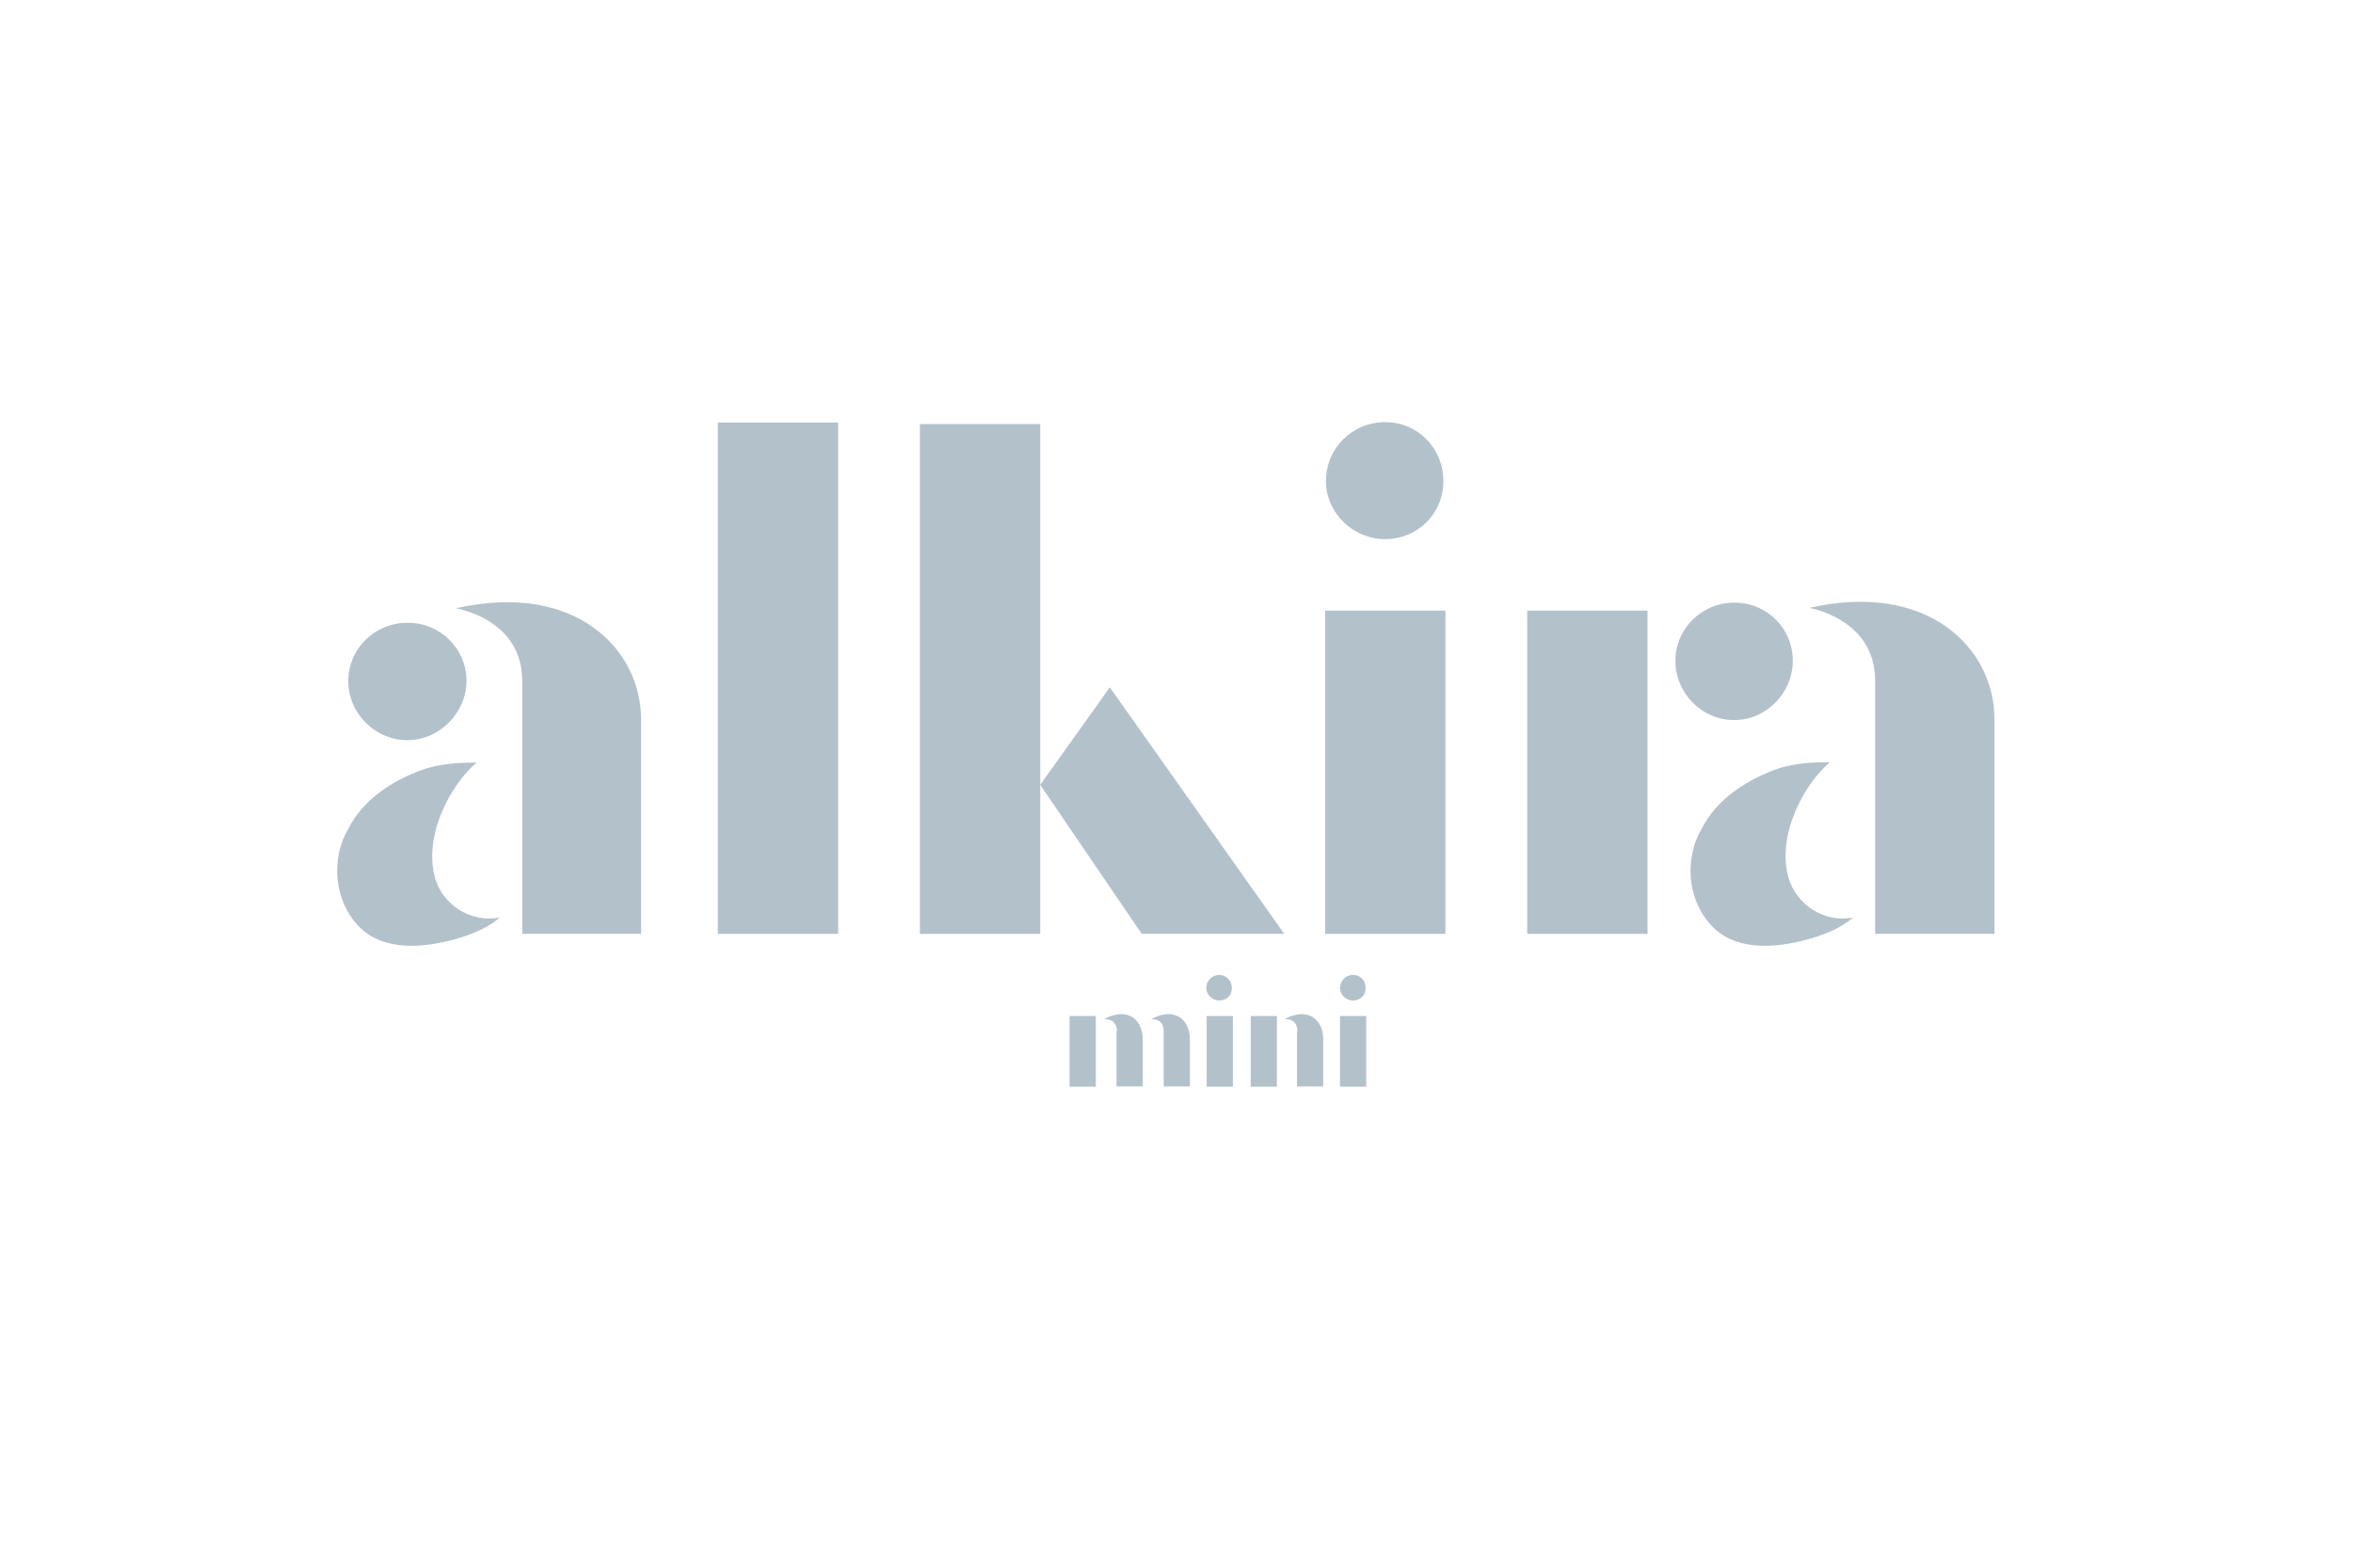 <svg version="1.0" preserveAspectRatio="xMidYMid meet" height="1365" viewBox="0 0 1536 1023.75" zoomAndPan="magnify" width="2048" xmlns:xlink="http://www.w3.org/1999/xlink" xmlns="http://www.w3.org/2000/svg"><path fill-rule="nonzero" fill-opacity="1" d="M 418.504 469.766 L 418.504 609.617 L 340.914 609.617 L 340.914 444.449 C 340.914 403.805 297.535 397.102 297.535 397.102 C 375.398 379.449 418.504 423.648 418.504 469.766 Z M 418.504 469.766" fill="#b3c1cb"></path><path fill-rule="nonzero" fill-opacity="1" d="M 266.062 406.543 C 287.684 406.543 304.512 423.648 304.512 444.449 C 304.512 465.25 286.859 483.176 266.062 483.176 C 245.398 483.312 227.336 466.207 227.336 444.449 C 227.336 423.648 244.441 406.543 266.062 406.543 Z M 266.062 406.543" fill="#b3c1cb"></path><path fill-rule="nonzero" fill-opacity="1" d="M 278.652 501.512 C 289.324 498.5 299.449 497.816 311.082 497.816 C 295.207 511.227 276.324 543.934 283.852 572.668 C 288.777 590.73 307.387 602.637 326.27 598.941 C 316.145 607.836 299.723 613.035 286.859 615.5 C 268.523 619.195 247.449 618.512 234.312 604.828 C 217.758 587.723 215.977 560.488 227.336 541.059 C 237.461 521.078 257.852 508.352 278.652 501.512 Z M 278.652 501.512" fill="#b3c1cb"></path><path fill-rule="nonzero" fill-opacity="1" d="M 1301.949 469.488 L 1301.949 609.617 L 1224.086 609.617 L 1224.086 444.449 C 1224.086 403.805 1180.98 396.828 1180.98 396.828 C 1258.844 379.176 1301.949 423.375 1301.949 469.488 Z M 1301.949 469.488" fill="#b3c1cb"></path><path fill-rule="nonzero" fill-opacity="1" d="M 1167.297 572.395 C 1172.496 590.73 1190.836 602.637 1209.719 598.941 C 1199.594 607.836 1183.172 613.035 1170.309 615.5 C 1151.973 619.195 1130.898 618.512 1117.762 604.828 C 1101.203 587.723 1099.426 560.488 1110.781 541.059 C 1120.91 521.078 1141.297 508.352 1162.098 501.238 C 1172.773 498.227 1182.898 497.543 1194.527 497.543 C 1178.656 510.953 1159.773 543.66 1167.297 572.395 Z M 1167.297 572.395" fill="#b3c1cb"></path><path fill-rule="nonzero" fill-opacity="1" d="M 1132.129 393.406 C 1153.75 393.406 1170.309 410.512 1170.309 431.312 C 1170.309 452.109 1153.203 470.039 1132.129 470.039 C 1111.055 470.176 1093.676 452.66 1093.676 431.312 C 1093.676 410.512 1110.781 393.406 1132.129 393.406 Z M 1132.129 393.406" fill="#b3c1cb"></path><path fill-rule="nonzero" fill-opacity="1" d="M 996.93 398.605 L 1075.477 398.605 L 1075.477 609.617 L 996.93 609.617 Z M 996.93 398.605" fill="#b3c1cb"></path><path fill-rule="nonzero" fill-opacity="1" d="M 865.016 398.605 L 943.562 398.605 L 943.562 609.617 L 865.016 609.617 Z M 865.016 398.605" fill="#b3c1cb"></path><path fill-rule="nonzero" fill-opacity="1" d="M 904.289 275.586 C 925.637 275.586 942.195 292.691 942.195 314.039 C 942.195 335.66 925.09 351.941 904.289 351.941 C 883.215 351.941 865.562 334.84 865.562 314.039 C 865.562 292.691 882.668 275.586 904.289 275.586 Z M 904.289 275.586" fill="#b3c1cb"></path><path fill-rule="nonzero" fill-opacity="1" d="M 874.73 663.258 L 891.836 663.258 L 891.836 709.375 L 874.73 709.375 Z M 874.73 663.258" fill="#b3c1cb"></path><path fill-rule="nonzero" fill-opacity="1" d="M 891.426 644.922 C 891.562 649.848 887.867 653.133 883.215 653.133 C 878.699 653.133 874.73 649.438 874.73 644.922 C 874.73 640.406 878.426 636.438 883.215 636.438 C 888.141 636.438 891.426 640.133 891.426 644.922 Z M 891.426 644.922" fill="#b3c1cb"></path><path fill-rule="nonzero" fill-opacity="1" d="M 863.785 678.723 L 863.785 709.238 L 846.68 709.238 L 846.68 673.246 L 846.953 673.246 C 846.953 664.352 838.469 665.309 838.469 665.309 C 853.793 657.102 863.785 665.309 863.785 678.723 Z M 863.785 678.723" fill="#b3c1cb"></path><path fill-rule="nonzero" fill-opacity="1" d="M 724.48 448.691 L 838.332 609.617 L 745.281 609.617 L 679.047 512.32 Z M 724.48 448.691" fill="#b3c1cb"></path><path fill-rule="nonzero" fill-opacity="1" d="M 816.438 663.258 L 833.543 663.258 L 833.543 709.375 L 816.438 709.375 Z M 816.438 663.258" fill="#b3c1cb"></path><path fill-rule="nonzero" fill-opacity="1" d="M 787.699 663.258 L 804.805 663.258 L 804.805 709.375 L 787.699 709.375 Z M 787.699 663.258" fill="#b3c1cb"></path><path fill-rule="nonzero" fill-opacity="1" d="M 804.121 644.922 C 804.258 649.848 800.562 653.133 795.91 653.133 C 791.395 653.133 787.426 649.438 787.426 644.922 C 787.426 640.406 791.121 636.438 795.91 636.438 C 800.426 636.438 804.121 640.133 804.121 644.922 Z M 804.121 644.922" fill="#b3c1cb"></path><path fill-rule="nonzero" fill-opacity="1" d="M 776.754 678.723 L 776.754 709.238 L 759.648 709.238 L 759.648 673.246 C 759.648 664.352 751.438 665.309 751.438 665.309 C 766.762 657.102 776.754 665.309 776.754 678.723 Z M 776.754 678.723" fill="#b3c1cb"></path><path fill-rule="nonzero" fill-opacity="1" d="M 745.965 678.723 L 745.965 709.238 L 728.859 709.238 L 728.859 673.246 L 729.133 673.246 C 729.133 664.352 720.648 665.309 720.648 665.309 C 735.973 657.102 745.965 665.309 745.965 678.723 Z M 745.965 678.723" fill="#b3c1cb"></path><path fill-rule="nonzero" fill-opacity="1" d="M 698.207 663.258 L 715.312 663.258 L 715.312 709.375 L 698.207 709.375 Z M 698.207 663.258" fill="#b3c1cb"></path><path fill-rule="nonzero" fill-opacity="1" d="M 600.5 276.816 L 679.047 276.816 L 679.047 609.617 L 600.5 609.617 Z M 600.5 276.816" fill="#b3c1cb"></path><path fill-rule="nonzero" fill-opacity="1" d="M 468.586 275.859 L 547.133 275.859 L 547.133 609.617 L 468.586 609.617 Z M 468.586 275.859" fill="#b3c1cb"></path></svg>